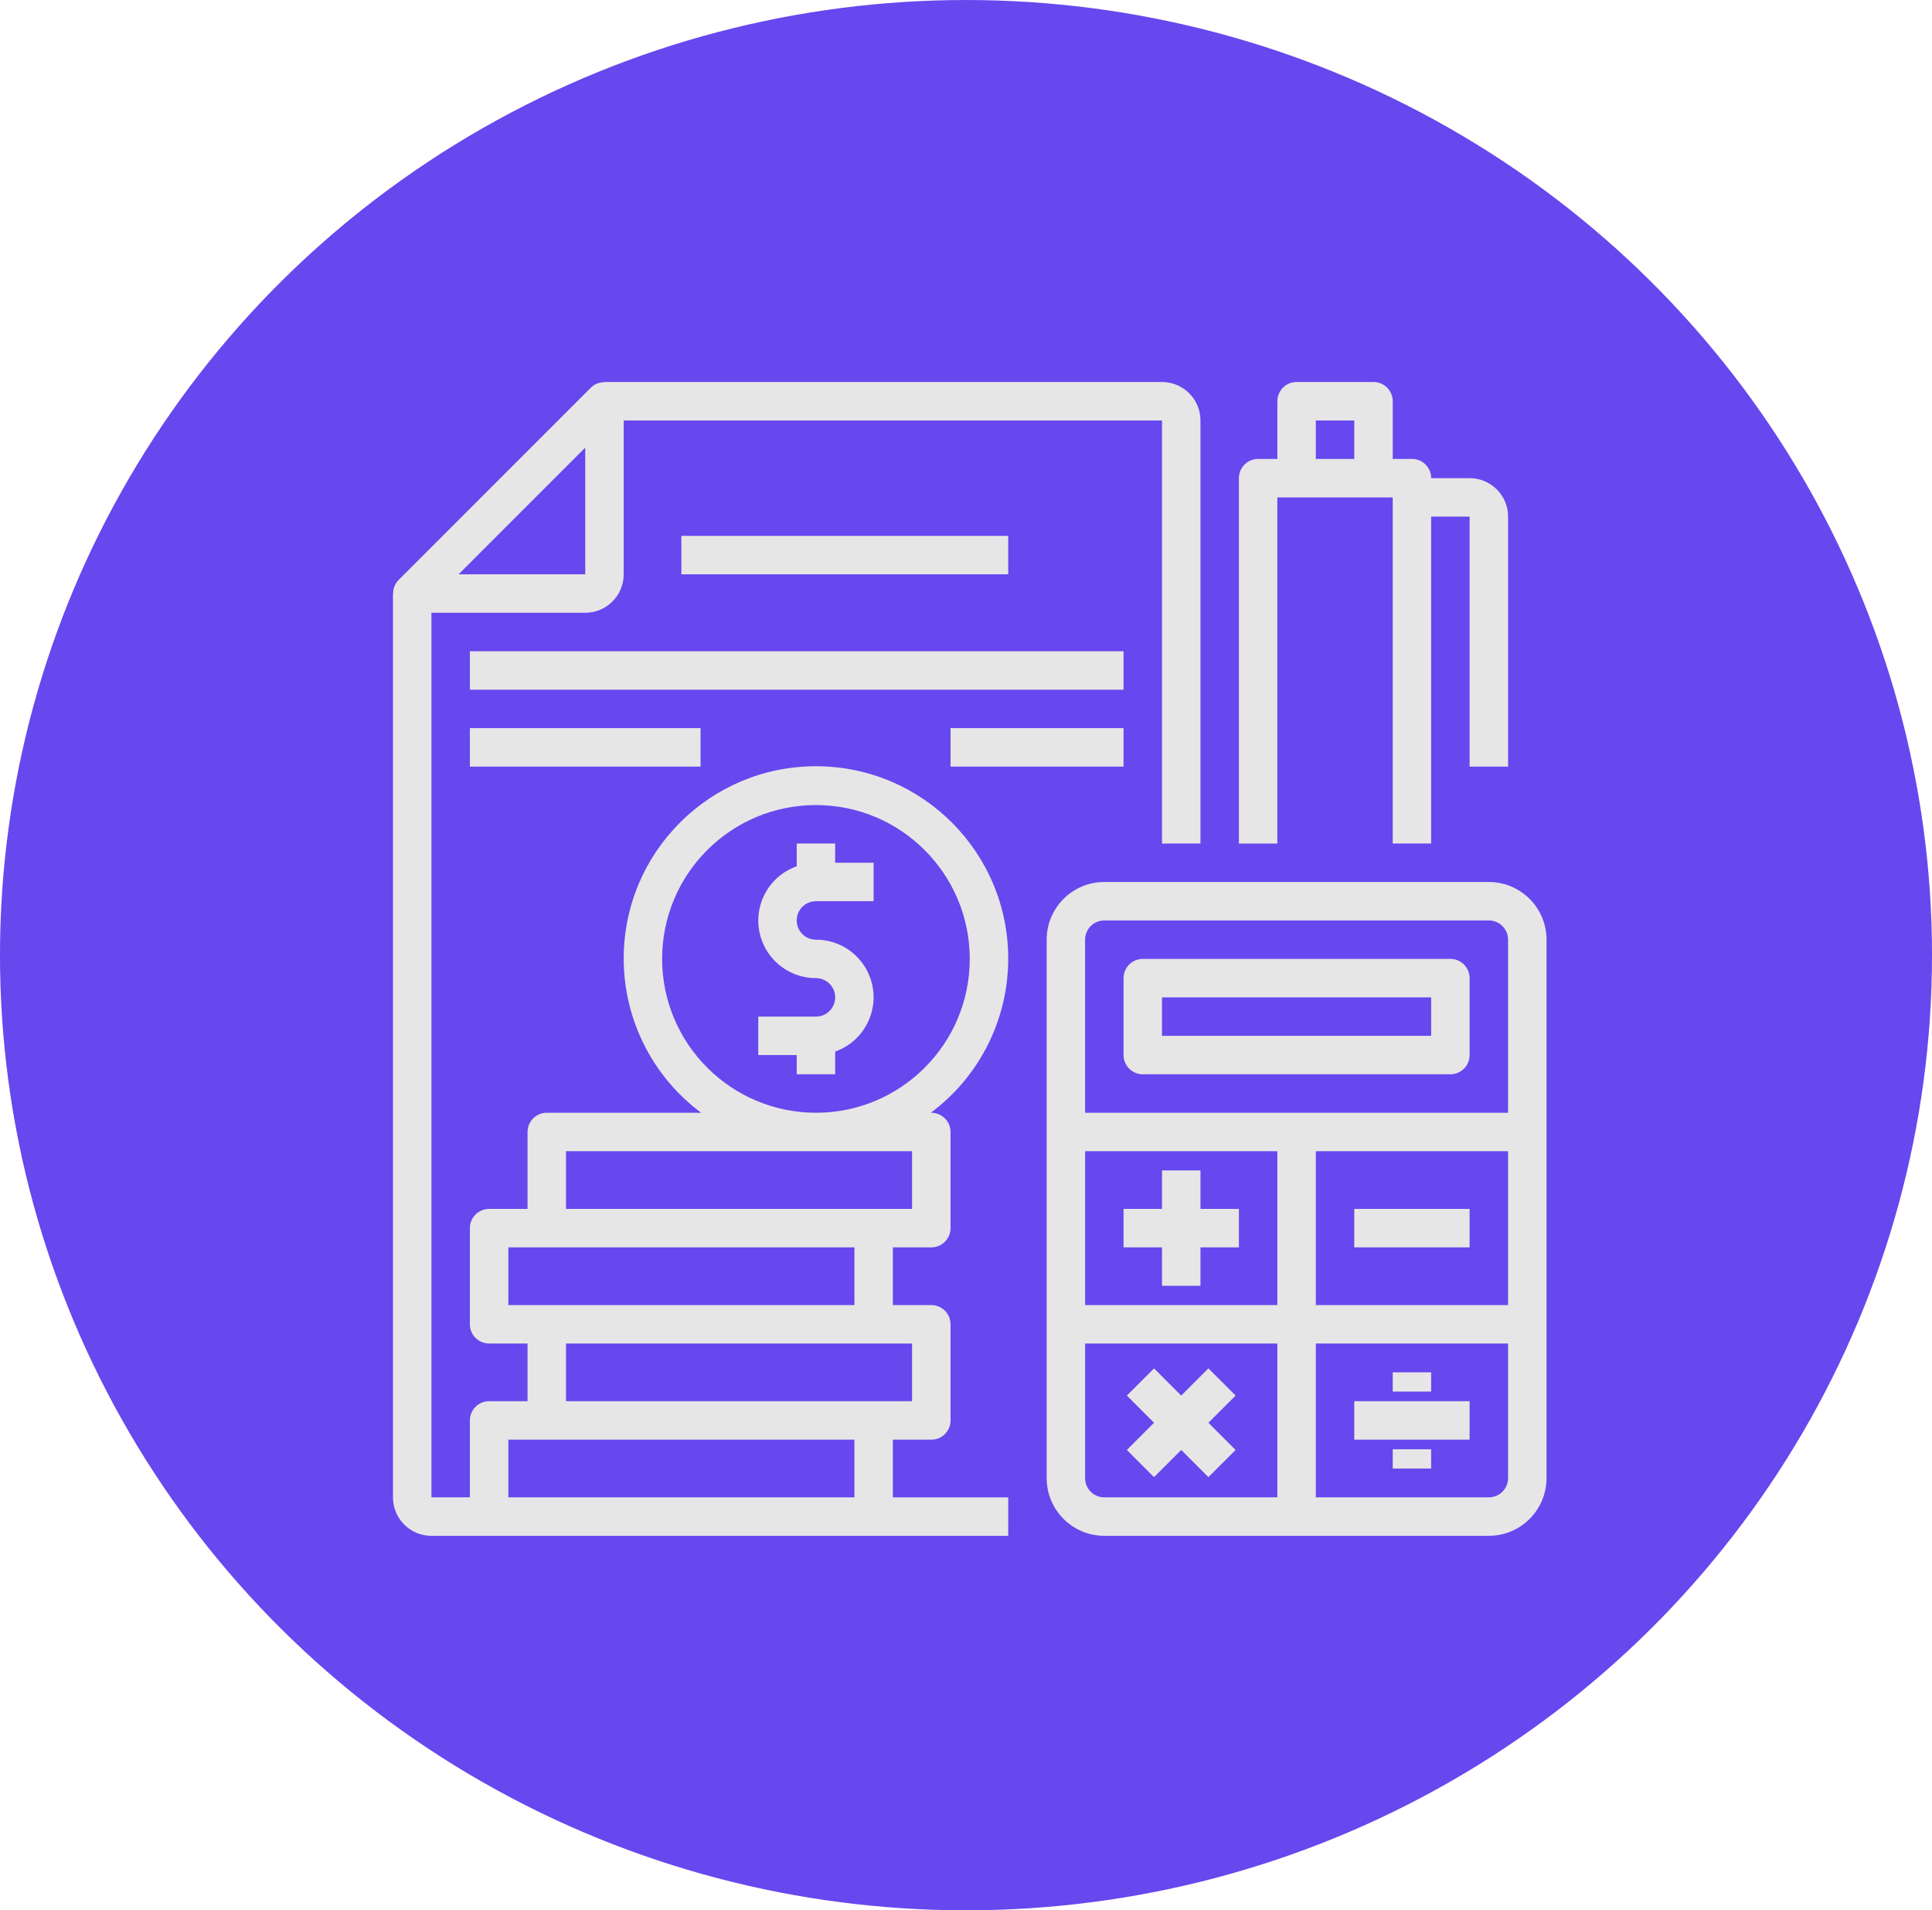 <?xml version="1.0" encoding="utf-8"?>
<!-- Generator: Adobe Illustrator 17.0.0, SVG Export Plug-In . SVG Version: 6.00 Build 0)  -->
<!DOCTYPE svg PUBLIC "-//W3C//DTD SVG 1.1//EN" "http://www.w3.org/Graphics/SVG/1.1/DTD/svg11.dtd">
<svg version="1.1" id="Calque_1" xmlns="http://www.w3.org/2000/svg" xmlns:xlink="http://www.w3.org/1999/xlink" x="0px" y="0px"
	 width="175px" height="173px" viewBox="0 0 175 173" style="enable-background:new 0 0 175 173;" xml:space="preserve">
<g>
	<defs>
		<ellipse id="SVGID_1_" cx="87.5" cy="86.5" rx="87.501" ry="86.499"/>
	</defs>
	<use xlink:href="#SVGID_1_"  style="overflow:visible;fill-rule:evenodd;clip-rule:evenodd;fill:#6747EE;"/>
	<clipPath id="SVGID_2_">
		<use xlink:href="#SVGID_1_"  style="overflow:visible;"/>
	</clipPath>
</g>
<g>
	<defs>
		<path id="SVGID_3_" d="M86.098,69.425v-3.483h15.673v3.483H86.098z M42.562,69.425v-3.483h20.896v3.483H42.562z M42.562,62.458
			v-3.482h59.209v3.482H42.562z M61.718,52.01v-3.483h29.605v3.483H61.718z M122.669,38.078h-3.483v3.483h3.483V38.078z
			 M133.117,69.425v-22.64h-3.483v29.606h-3.482V45.045h-10.45v31.346h-3.483V43.303c0-0.962,0.781-1.742,1.742-1.742h1.742v-5.225
			c0-0.962,0.779-1.742,1.742-1.742h6.967c0.961,0,1.742,0.779,1.742,1.742v5.225h1.74c0.962,0,1.742,0.779,1.742,1.742h3.483
			c1.925,0,3.483,1.559,3.483,3.482v22.64H133.117z M73.908,81.614c-0.962,0-1.742,0.779-1.742,1.742
			c0,0.962,0.779,1.742,1.742,1.742c2.215-0.005,4.19,1.392,4.925,3.48c0.957,2.715-0.468,5.693-3.183,6.649v2.061h-3.483v-1.742
			h-3.483v-3.482h5.225c0.961,0,1.742-0.781,1.742-1.742c0-0.962-0.781-1.742-1.742-1.742c-2.215,0.003-4.19-1.392-4.927-3.48
			c-0.956-2.715,0.47-5.693,3.185-6.649v-2.061h3.483v1.74h3.482v3.483H73.908z M53.01,40.54L41.54,52.01h11.47V40.54z
			 M46.045,135.601h31.346v-5.225H46.045V135.601z M82.614,126.892v-5.223H51.268v5.223H82.614z M82.614,109.479v-5.225H51.268
			v5.225H82.614z M87.839,86.839c0-7.695-6.238-13.932-13.932-13.932c-7.695,0-13.932,6.237-13.932,13.932
			c0.008,7.69,6.24,13.923,13.932,13.932C81.601,100.771,87.839,94.534,87.839,86.839z M46.045,112.961v5.225h3.482h27.865v-5.225
			H46.045z M105.254,76.391V38.078H56.493V52.01c0,1.925-1.559,3.483-3.483,3.483H39.078v80.108h3.483v-6.967
			c0-0.961,0.779-1.742,1.742-1.742h3.482v-5.223h-3.482c-0.962,0-1.742-0.779-1.742-1.742v-8.708c0-0.961,0.779-1.74,1.742-1.74
			h3.482v-6.967c0-0.962,0.781-1.742,1.742-1.742h13.978c-4.421-3.294-7.023-8.486-7.011-13.999c0.018-9.618,7.83-17.4,17.448-17.38
			c9.618,0.018,17.4,7.83,17.382,17.448c-0.005,5.49-2.605,10.656-7.011,13.932h0.045c0.962,0,1.742,0.779,1.742,1.742v8.707
			c0,0.962-0.779,1.742-1.742,1.742h-3.483v5.225h3.483c0.962,0,1.742,0.779,1.742,1.742v8.707c0,0.962-0.779,1.742-1.742,1.742
			h-3.483v5.225h10.45v3.483H39.078c-1.925,0-3.483-1.56-3.483-3.483V53.751h0.016c-0.007-0.46,0.171-0.903,0.494-1.231
			l17.415-17.415c0.328-0.323,0.771-0.501,1.231-0.494v-0.016h50.503c1.923,0,3.483,1.559,3.483,3.483v38.313H105.254z
			 M126.152,126.022v-1.742h3.482v1.742H126.152z M126.152,132.989v-1.742h3.482v1.742H126.152z M122.669,130.376v-3.483h10.448
			v3.483H122.669z M111.921,131.308l-2.463,2.462l-2.462-2.462l-2.463,2.462l-2.462-2.462l2.462-2.463l-2.462-2.462l2.462-2.463
			l2.463,2.463l2.462-2.463l2.463,2.463l-2.463,2.462L111.921,131.308z M122.669,112.961v-3.482h10.448v3.482H122.669z
			 M108.738,112.961v3.483h-3.483v-3.483h-3.483v-3.482h3.483v-3.483h3.483v3.483h3.482v3.482H108.738z M129.634,90.323h-24.38
			v3.483h24.38V90.323z M131.376,97.288h-27.863c-0.962,0-1.742-0.779-1.742-1.742v-6.965c0-0.962,0.779-1.742,1.742-1.742h27.863
			c0.962,0,1.742,0.779,1.742,1.742v6.965C133.117,96.508,132.338,97.288,131.376,97.288z M136.601,121.669h-17.415v13.932h15.673
			c0.962,0,1.742-0.779,1.742-1.742V121.669z M136.601,104.254h-17.415v13.932h17.415V104.254z M136.601,85.098
			c0-0.962-0.779-1.742-1.742-1.742h-34.83c-0.961,0-1.742,0.779-1.742,1.742v15.673h38.313V85.098z M98.288,118.186h17.415v-13.932
			H98.288V118.186z M98.288,133.859c0,0.962,0.781,1.742,1.742,1.742h15.673v-13.932H98.288V133.859z M134.859,139.084h-34.83
			c-2.885,0-5.223-2.34-5.223-5.225V85.098c0-2.885,2.338-5.225,5.223-5.225h34.83c2.885,0,5.225,2.34,5.225,5.225v48.761
			C140.084,136.744,137.744,139.084,134.859,139.084z"/>
	</defs>
	<use xlink:href="#SVGID_3_"  style="overflow:visible;fill:#E6E6E6;"/>
	<clipPath id="SVGID_4_">
		<use xlink:href="#SVGID_3_"  style="overflow:visible;"/>
	</clipPath>
</g>
</svg>
